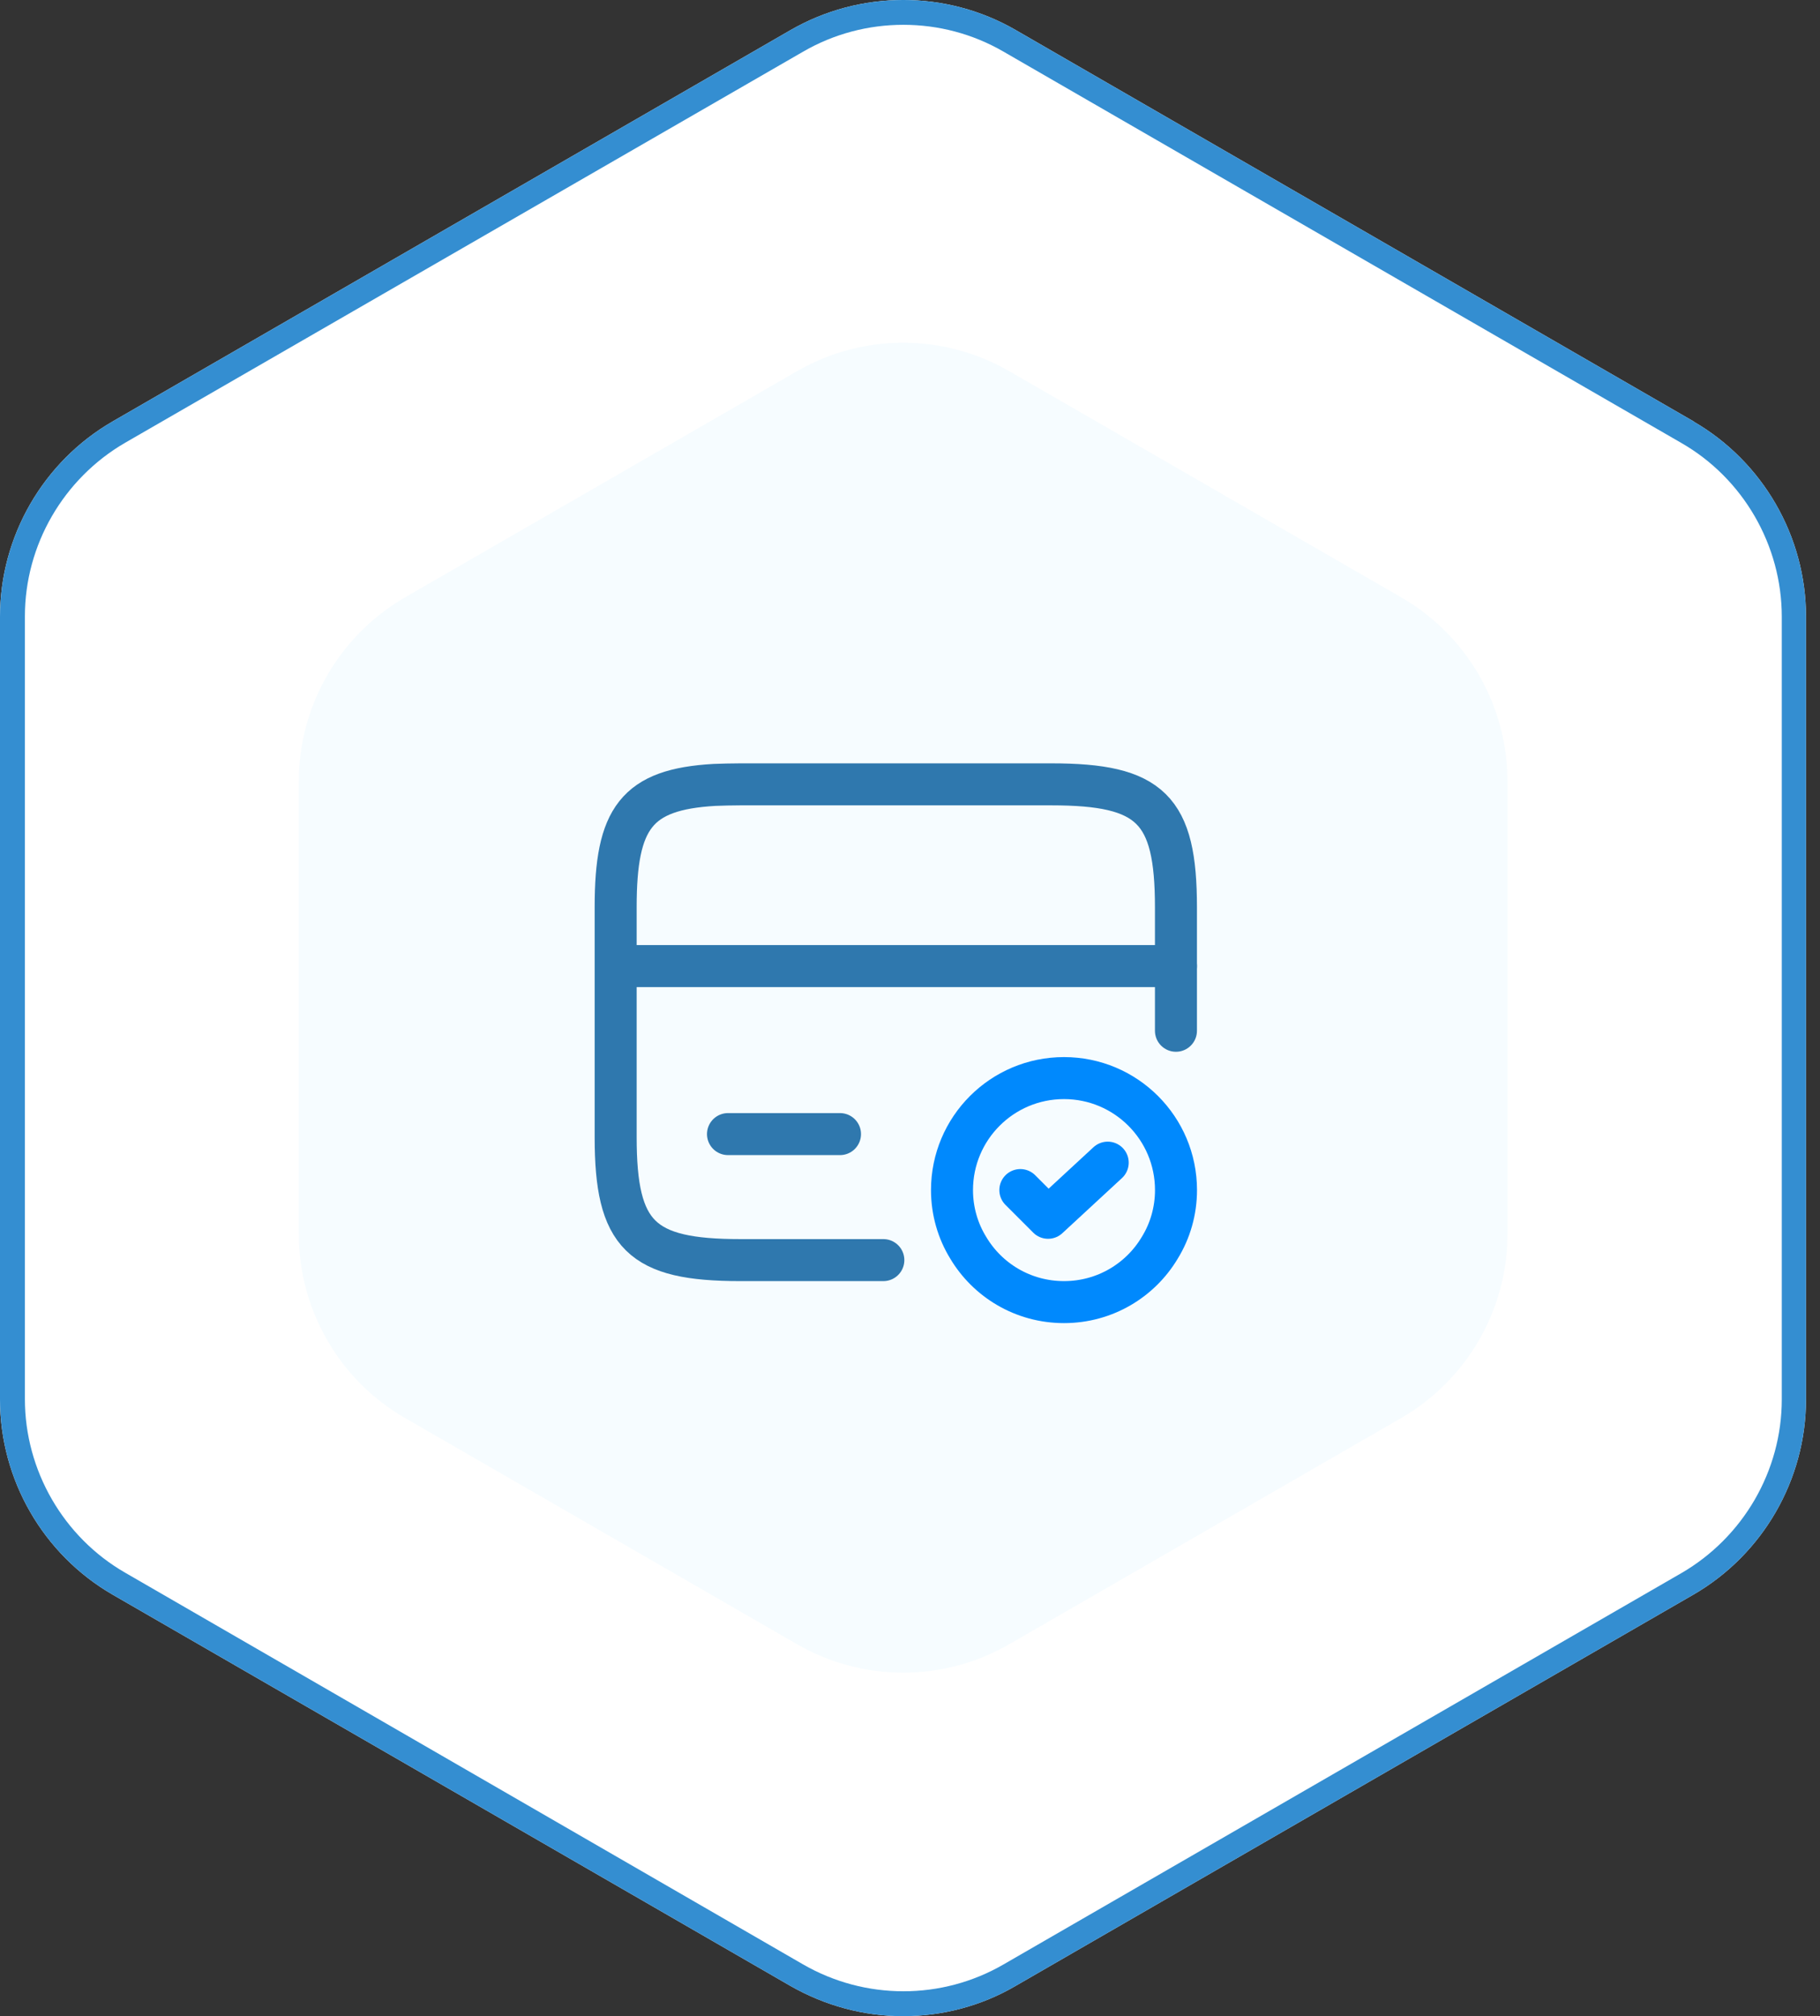 <?xml version="1.0" encoding="UTF-8"?> <svg xmlns="http://www.w3.org/2000/svg" width="65" height="72" viewBox="0 0 65 72" fill="none"><rect x="0" y="0" width="65" height="72" fill="#333333" stroke="none"/><path d="M36.281 1.076L60.492 15.052H60.481C62.959 16.486 64.5 19.154 64.5 22.022V49.975C64.5 52.843 62.959 55.511 60.481 56.945L36.269 70.921C35.036 71.644 33.637 72 32.25 72C30.863 72 29.476 71.632 28.231 70.921L4.019 56.945C1.541 55.511 0 52.843 0 49.975V22.022C0 19.154 1.541 16.486 4.019 15.052L28.231 1.076C30.721 -0.359 33.803 -0.359 36.281 1.076Z" fill="white"></path><path d="M60.492 15.052L36.281 1.076C33.803 -0.359 30.721 -0.359 28.231 1.076L4.019 15.052C1.541 16.486 0 19.154 0 22.022V49.975C0 52.843 1.541 55.511 4.019 56.945L28.231 70.921C29.476 71.632 30.863 72 32.25 72C33.637 72 35.036 71.644 36.269 70.921L60.481 56.945C62.959 55.511 64.5 52.843 64.5 49.975V22.022C64.5 19.154 62.959 16.486 60.481 15.052H60.492ZM63.635 49.975C63.635 52.523 62.259 54.894 60.054 56.175L35.843 70.151C33.637 71.431 30.898 71.431 28.681 70.151L4.47 56.163C2.265 54.894 0.889 52.511 0.889 49.963V22.011C0.889 19.462 2.265 17.091 4.47 15.811L28.681 1.846C29.784 1.206 31.017 0.886 32.262 0.886C33.507 0.886 34.74 1.206 35.843 1.846L60.054 15.822C62.259 17.091 63.635 19.474 63.635 22.022V49.975Z" fill="#348ED1"></path><path d="M50.046 21.334L36.055 13.262C33.707 11.898 30.802 11.898 28.455 13.262L14.464 21.334C12.116 22.698 10.67 25.199 10.67 27.914V44.059C10.67 46.774 12.116 49.287 14.464 50.638L28.455 58.711C30.802 60.074 33.707 60.074 36.055 58.711L50.046 50.638C52.393 49.275 53.84 46.774 53.84 44.059V27.914C53.84 25.199 52.393 22.686 50.046 21.334Z" fill="#F6FCFF"></path><path d="M22 34.5H42" stroke="#2F78AE" stroke-width="1.5" stroke-linecap="round" stroke-linejoin="round"></path><path d="M31.548 45H26.438C22.888 45 21.988 44.12 21.988 40.61V32.39C21.988 29.21 22.728 28.19 25.518 28.03C25.798 28.02 26.108 28.01 26.438 28.01H37.548C41.098 28.01 41.998 28.89 41.998 32.4V36.81" stroke="#2F78AE" stroke-width="1.5" stroke-linecap="round" stroke-linejoin="round"></path><path d="M26 40.5H30" stroke="#2F78AE" stroke-width="1.5" stroke-linecap="round" stroke-linejoin="round"></path><path d="M41.42 44.56C40.73 45.72 39.46 46.5 38 46.5C36.54 46.5 35.27 45.72 34.58 44.56C34.21 43.96 34 43.25 34 42.5C34 40.29 35.79 38.5 38 38.5C40.21 38.5 42 40.29 42 42.5C42 43.25 41.79 43.96 41.42 44.56Z" stroke="#0089FD" stroke-width="1.5" stroke-linecap="round" stroke-linejoin="round"></path><path d="M36.441 42.499L37.431 43.489L39.561 41.52" stroke="#0089FD" stroke-width="1.5" stroke-linecap="round" stroke-linejoin="round"></path></svg> 
